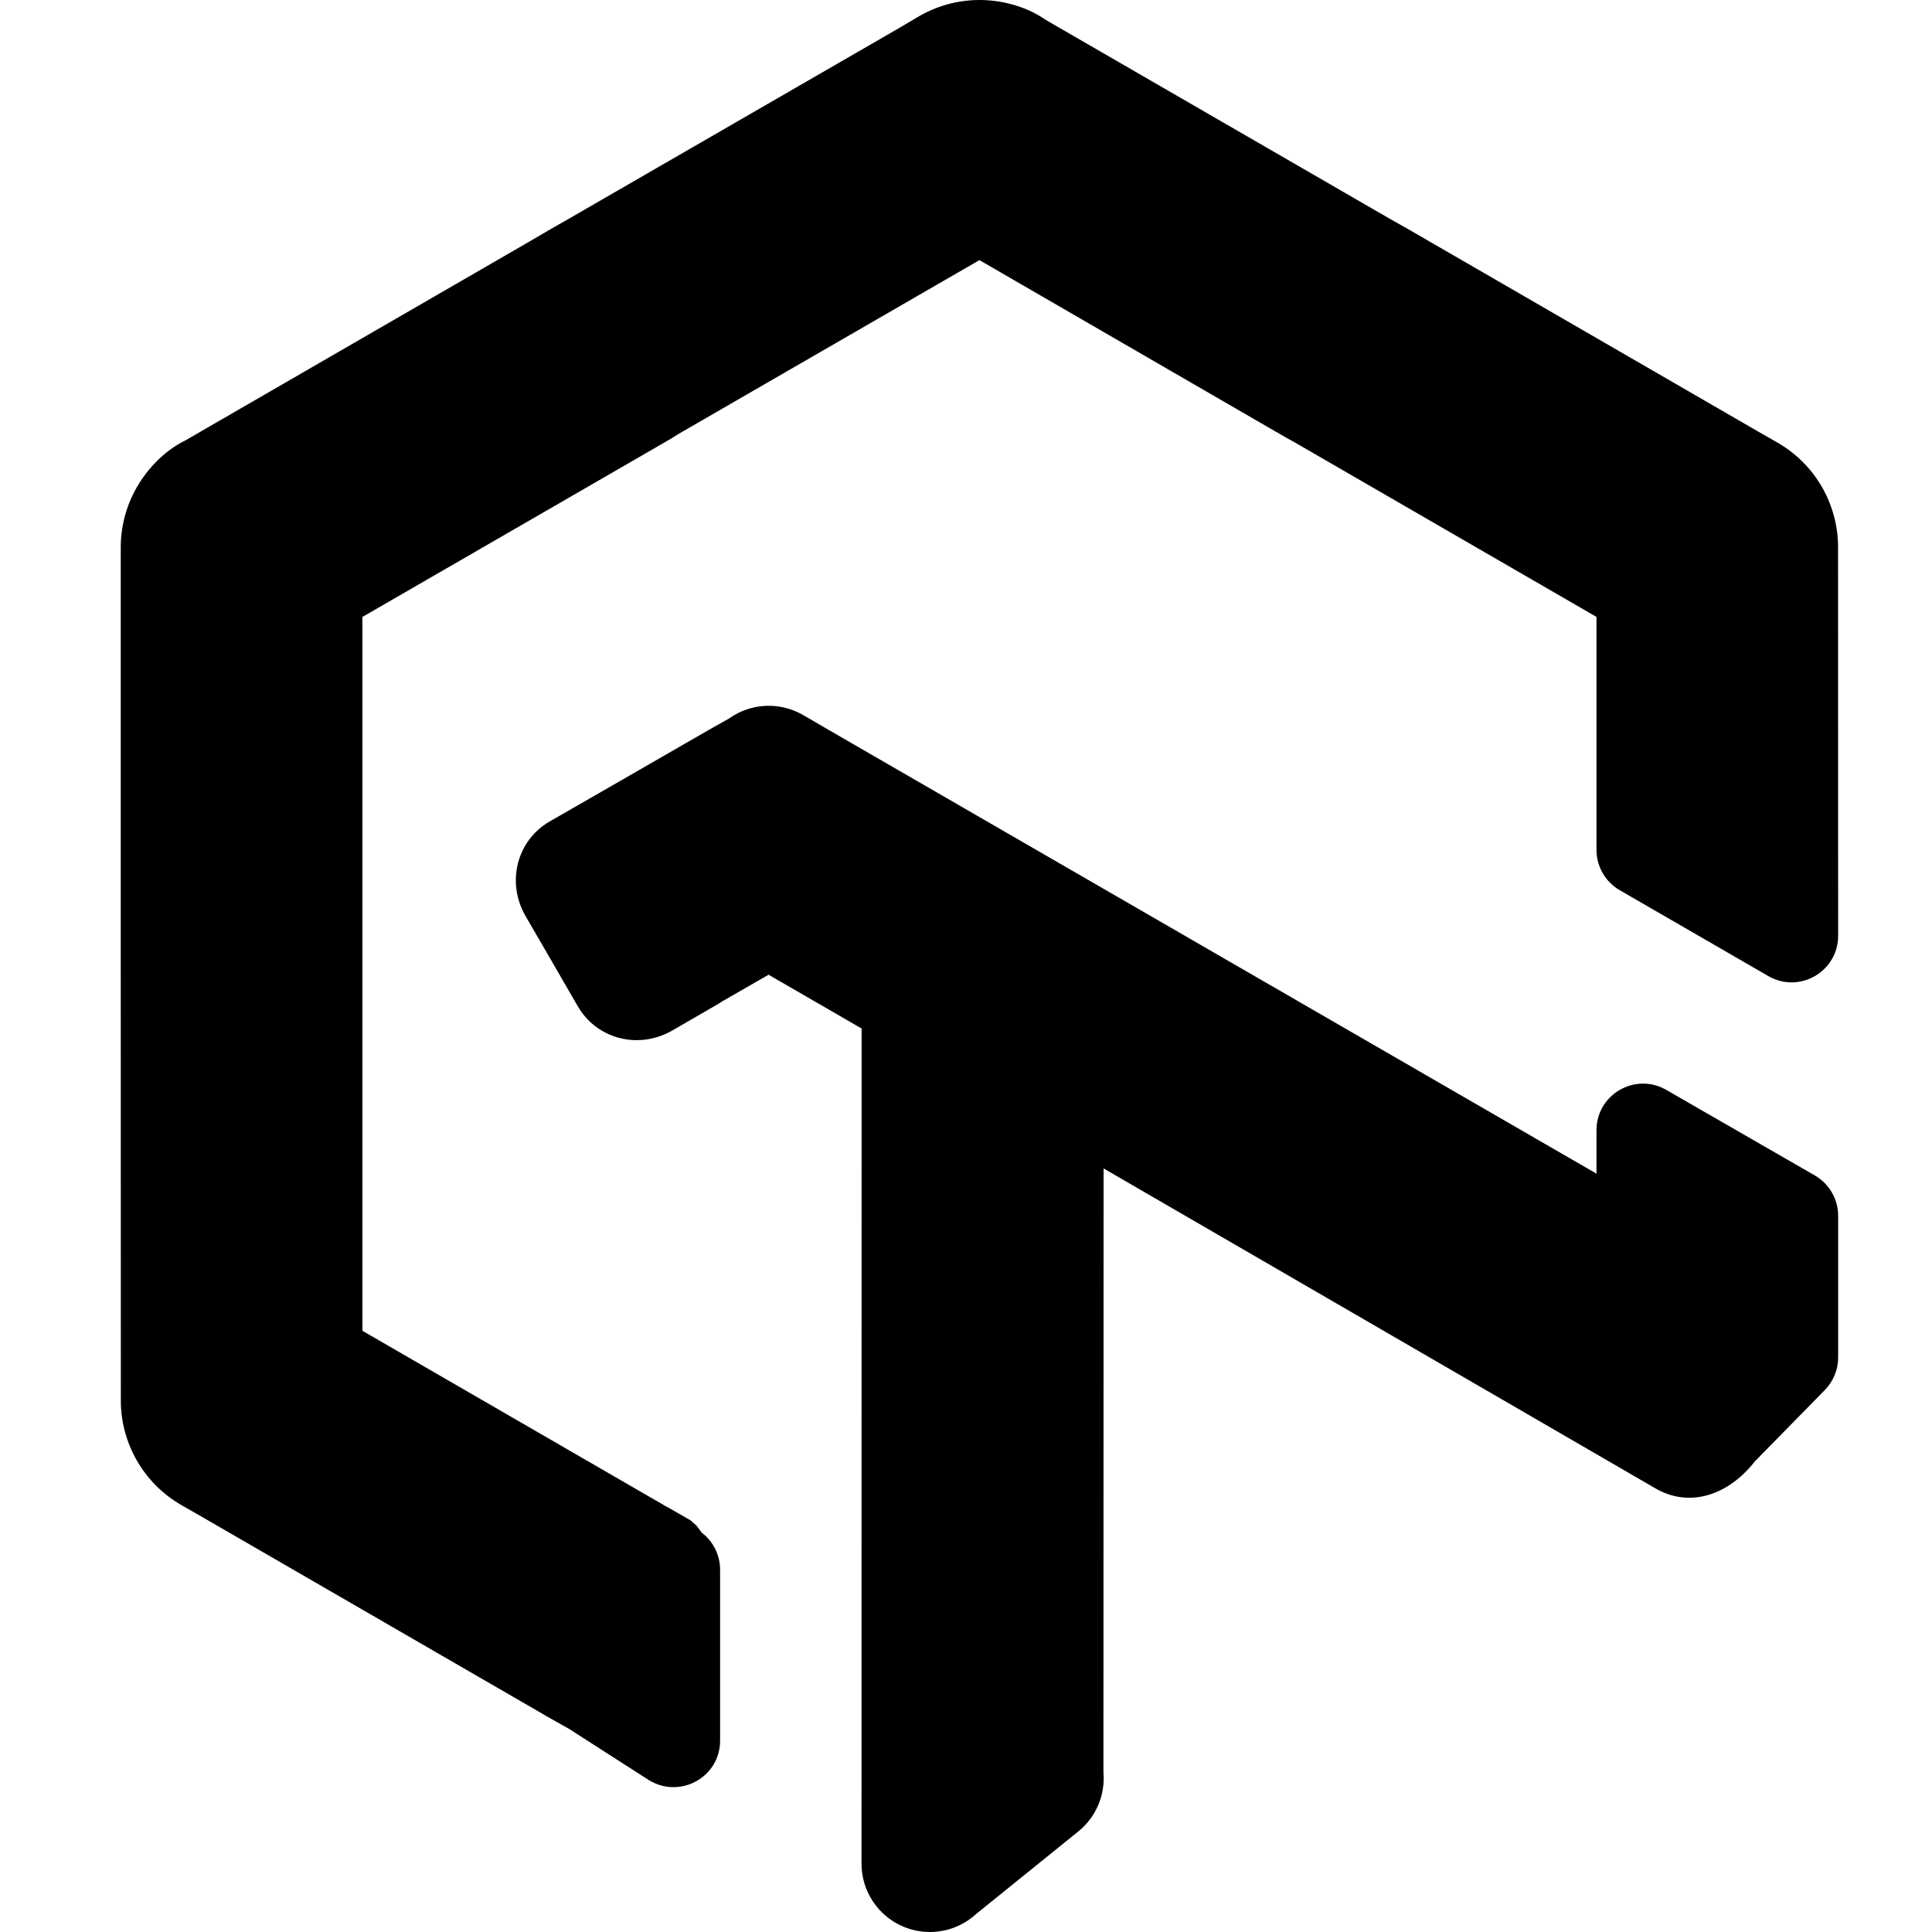 <svg width="64" height="64" viewBox="0 0 64 64" fill="none" xmlns="http://www.w3.org/2000/svg">
<g clip-path="url(#clip0_3101_8177)">
<path d="M23.854 51.998V57.662C23.854 58.862 22.543 59.602 21.5 58.972L18.865 57.28L18.235 56.925C18.19 56.899 14.548 54.793 6.633 50.215L6.004 49.855C5.384 49.497 4.876 48.985 4.525 48.367C4.177 47.754 3.996 47.058 4.003 46.367L4 32.26V18.131C4 17.381 4.212 16.649 4.606 16.019C4.996 15.388 5.561 14.869 6.148 14.585L17.592 7.97L18.217 7.604C18.425 7.485 18.425 7.485 18.847 7.244L29.808 0.915L30.448 0.536C31.115 0.152 31.87 -0.031 32.635 0.004C33.378 0.04 34.11 0.284 34.624 0.649L46.03 7.242L46.662 7.599C46.707 7.625 50.511 9.825 58.256 14.304L58.888 14.665C59.508 15.024 60.015 15.535 60.366 16.153C60.713 16.765 60.894 17.46 60.888 18.154L60.891 30.999C60.891 32.186 59.605 32.928 58.578 32.334L53.656 29.489C53.18 29.213 52.886 28.705 52.886 28.154V20.436L42.866 14.641C42.78 14.598 42.585 14.487 42.043 14.173L32.445 8.617L22.459 14.385C22.363 14.448 22.363 14.448 22.306 14.485C22.283 14.499 22.047 14.636 21.599 14.896L12.005 20.437V44.084L22.029 49.881C22.093 49.913 22.231 49.992 22.871 50.361L23.077 50.544L23.248 50.773C23.628 51.063 23.854 51.515 23.854 51.998ZM52.886 37.439C52.886 36.253 54.17 35.512 55.197 36.104L60.118 38.938C60.596 39.214 60.891 39.723 60.891 40.274V44.968C60.891 45.37 60.733 45.756 60.452 46.045L58.132 48.41C57.262 49.522 55.984 49.965 54.845 49.308L36.558 38.706L36.553 58.711C36.618 59.461 36.308 60.196 35.719 60.67C35.142 61.137 35.142 61.137 32.346 63.395C31.927 63.783 31.378 64 30.805 64C29.553 64 28.539 62.985 28.539 61.734L28.542 34.071L25.46 32.289L23.902 33.185C23.828 33.237 23.855 33.222 22.282 34.13C21.174 34.778 19.778 34.435 19.141 33.336C18.989 33.074 18.989 33.074 18.273 31.835L17.412 30.351C16.767 29.239 17.111 27.846 18.212 27.21C18.481 27.055 18.481 27.055 19.725 26.341L23.477 24.181L24.154 23.799C24.875 23.286 25.83 23.239 26.604 23.686L27.459 24.184L52.886 38.879V37.439Z" fill="black"/>
</g>
<defs>
<clipPath id="clip0_3101_8177">
<rect width="64" height="64" fill="white"/>
</clipPath>
</defs>
</svg>
